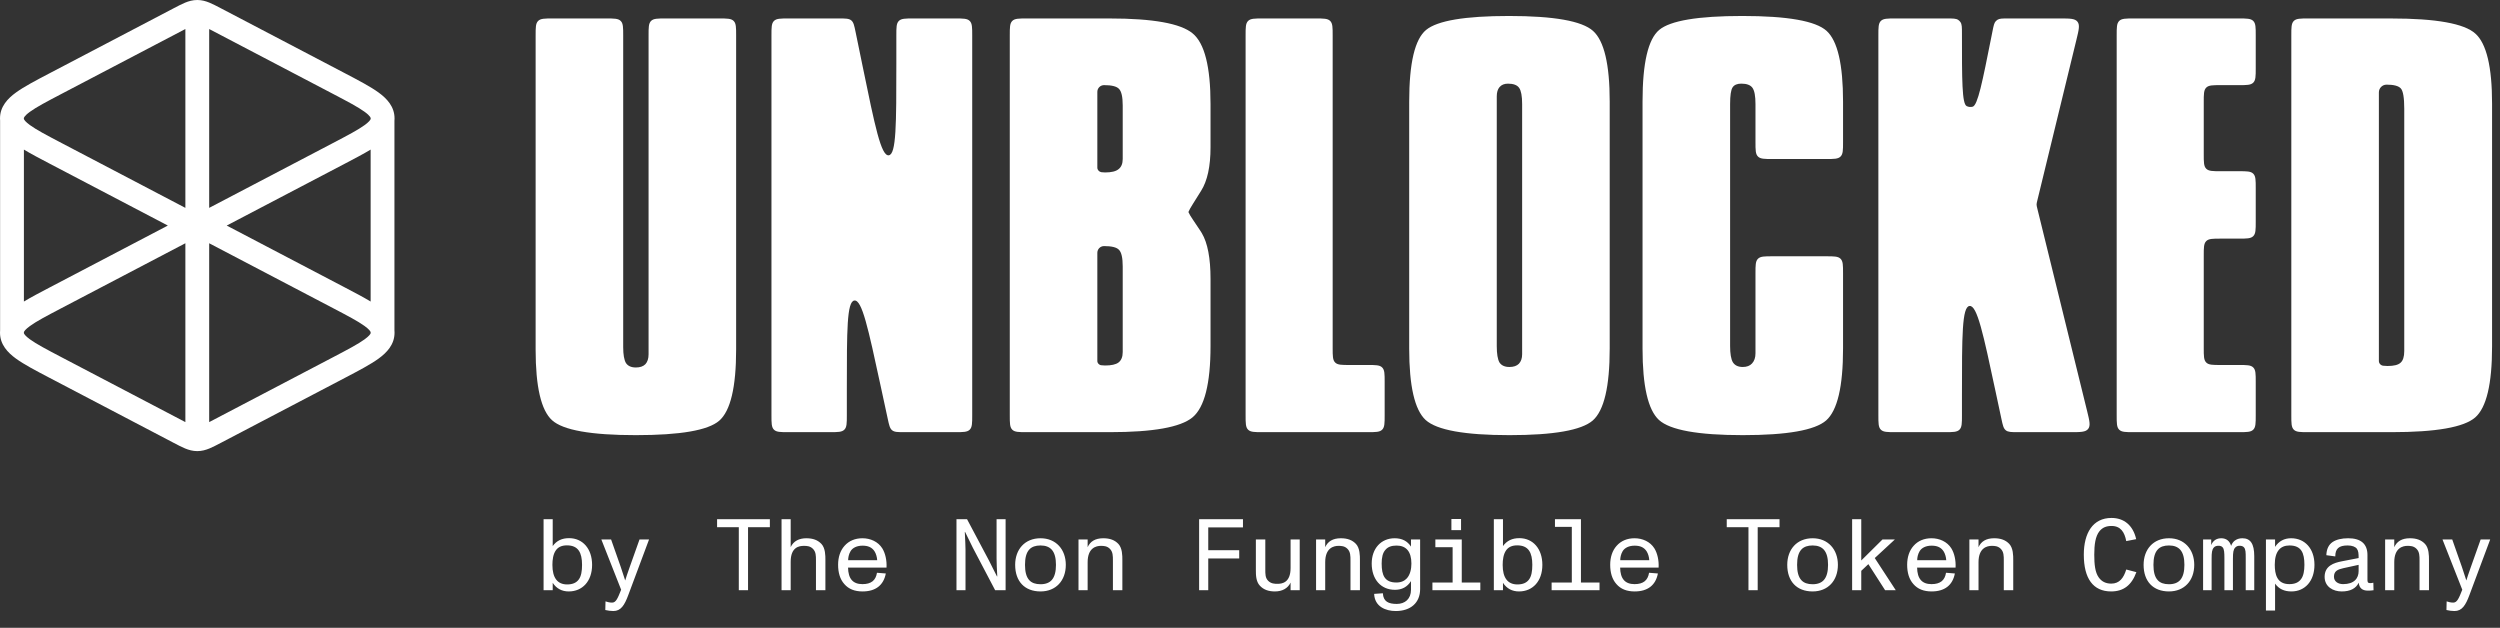 <svg fill="none" height="167" viewBox="0 0 665 167" width="665" xmlns="http://www.w3.org/2000/svg"><rect x="0" y="0" width="665" height="167" fill="#333333" stroke="none"/><g fill="#fff"><path d="m142.478 9.43c0-2.129 0-3.194.662-3.856.661-.662 1.726-.662 3.856-.662h14.257c2.13 0 3.194 0 3.856.662.661.662.661 1.726.661 3.856v82.895c0 1.985.243 3.397.728 4.235.53.794 1.412 1.191 2.647 1.191 1.103 0 1.941-.287 2.515-.86.573-.618.86-1.5.86-2.647v-1.919-82.895c0-2.129 0-3.194.661-3.856.662-.662 1.727-.662 3.856-.662h14.258c2.129 0 3.194 0 3.856.662.661.662.661 1.726.661 3.856v83.556c0 10.014-1.5 16.323-4.5 18.924-2.955 2.559-10.344 3.838-22.167 3.838-11.955 0-19.388-1.323-22.299-3.97-2.912-2.647-4.368-8.911-4.368-18.793z"/><path d="m209.726 114.955c-2.13 0-3.195 0-3.856-.661-.662-.662-.662-1.727-.662-3.856v-101.008c0-2.129 0-3.194.662-3.856.661-.662 1.726-.662 3.856-.662h13.437c1.764 0 2.646 0 3.269.508s.801 1.372 1.155 3.1l1.897 9.234c3.255 15.845 4.882 23.767 6.912 23.56 2.03-.206 2.03-8.294 2.03-24.469v-7.416c0-2.129 0-3.194.662-3.856.661-.662 1.726-.662 3.856-.662h11.147c2.13 0 3.194 0 3.856.662.661.662.661 1.726.661 3.856v101.008c0 2.129 0 3.194-.661 3.856-.662.661-1.726.661-3.856.661h-13.541c-1.747 0-2.621 0-3.241-.501-.621-.501-.805-1.355-1.174-3.062l-1.944-9.001c-3.263-15.112-4.895-22.667-6.914-22.452s-2.019 7.945-2.019 23.405v7.094c0 2.129 0 3.194-.661 3.856-.662.661-1.727.661-3.856.661z"/><path d="m298.642 91.663v-20.778c0-2.294-.331-3.772-.993-4.433-.617-.662-1.941-.993-3.97-.993-.987 0-1.787.8-1.787 1.787v28.782c0 .586.476 1.074 1.059 1.127.485.044.816.066.993.066 1.676 0 2.867-.265 3.573-.794.75-.574 1.125-1.5 1.125-2.779zm0-51.349v-12.242c0-2.294-.331-3.772-.993-4.434-.617-.662-1.941-.993-3.97-.993-.987 0-1.787.8-1.787 1.787v20.173c0 .59.479 1.095 1.059 1.2.485.044.816.066.993.066 1.676 0 2.867-.287 3.573-.86.75-.574 1.125-1.478 1.125-2.713zm-25.525 74.641c-2.129 0-3.194 0-3.855-.661-.662-.662-.662-1.727-.662-3.856v-101.008c0-2.129 0-3.194.662-3.856.661-.662 1.726-.662 3.855-.662h22.018c11.558 0 18.925 1.323 22.101 3.97 3.176 2.603 4.764 8.867 4.764 18.793v11.514c0 5.073-.838 8.933-2.514 11.58-1.903 3.034-2.854 4.551-2.925 4.718-.585 1.383-.599.458.028 1.823.076.165.958 1.48 2.723 4.112.132.196.256.395.372.597 1.544 2.603 2.316 6.661 2.316 12.175v17.866c0 10.014-1.61 16.344-4.83 18.991-3.176 2.603-10.477 3.904-21.903 3.904z"/><path d="m335.848 114.955c-2.13 0-3.195 0-3.856-.661-.662-.662-.662-1.727-.662-3.856v-101.008c0-2.129 0-3.194.662-3.856.661-.662 1.726-.662 3.856-.662h14.125c2.129 0 3.194 0 3.856.662.661.662.661 1.726.661 3.856v83.142c0 2.129 0 3.194.662 3.856.661.661 1.726.661 3.855.661h4.796c2.129 0 3.194 0 3.855.662.662.661.662 1.726.662 3.855v8.832c0 2.129 0 3.194-.662 3.856-.661.661-1.726.661-3.855.661z"/><path d="m398.14 27.676v64.384c0 2.073.242 3.529.727 4.367.53.794 1.412 1.191 2.647 1.191 1.103 0 1.941-.287 2.515-.86.573-.618.86-1.456.86-2.514v-2.184-64.384c0-2.118-.265-3.551-.794-4.301-.529-.75-1.522-1.125-2.978-1.125-.97 0-1.72.309-2.25.926-.485.574-.727 1.39-.727 2.448zm-23.293-.662c0-10.234 1.5-16.587 4.5-19.057 3-2.47 10.345-3.706 22.035-3.706 11.955 0 19.41 1.323 22.366 3.97 2.955 2.647 4.433 8.911 4.433 18.793v65.708c0 10.102-1.5 16.476-4.499 19.123-3 2.603-10.389 3.904-22.168 3.904-11.911 0-19.344-1.345-22.299-4.036-2.912-2.691-4.368-9.021-4.368-18.991z"/><path d="m436.916 27.014c0-10.234 1.478-16.587 4.433-19.057 2.956-2.47 10.323-3.706 22.101-3.706 12.043 0 19.521 1.323 22.432 3.97 2.912 2.647 4.368 8.911 4.368 18.793v10.768c0 2.129 0 3.194-.662 3.856s-1.726.661-3.856.661h-14.257c-2.13 0-3.195 0-3.856-.661-.662-.661-.662-1.726-.662-3.856v-10.107c0-2.118-.264-3.551-.794-4.301-.529-.75-1.522-1.125-2.977-1.125-1.103 0-1.875.331-2.316.993-.442.662-.662 2.139-.662 4.434v64.384c0 2.029.243 3.463.728 4.301.529.838 1.411 1.257 2.647 1.257 1.058 0 1.874-.309 2.448-.926.618-.662.926-1.566.926-2.713v-1.919-19.37c0-2.13 0-3.194.662-3.856.661-.661 1.726-.661 3.856-.661h14.257c2.13 0 3.194 0 3.856.661.662.662.662 1.726.662 3.856v20.032c0 10.102-1.5 16.476-4.5 19.123-3 2.603-10.389 3.904-22.167 3.904-11.911 0-19.344-1.345-22.3-4.036-2.912-2.691-4.367-9.021-4.367-18.991z"/><path d="m530.814 104.107c-3.261-15.289-4.891-22.933-6.913-22.72s-2.022 8.03-2.022 23.663v5.388c0 2.129 0 3.194-.661 3.856-.662.661-1.726.661-3.856.661h-13.199c-2.129 0-3.194 0-3.856-.661-.661-.662-.661-1.727-.661-3.856v-101.008c0-2.129 0-3.194.661-3.856.662-.662 1.727-.662 3.856-.662h13.75c1.599 0 2.399 0 2.972.387.239.162.446.368.608.608.386.573.386 1.372.386 2.972 0 12.487 0 18.731 1.262 19.351.49.241 1.051.297 1.579.156 1.359-.362 2.578-6.486 5.016-18.732l.285-1.433c.283-1.421.425-2.131.875-2.605.129-.135.273-.254.431-.354.553-.349 1.277-.349 2.726-.349h13.906c2.648 0 3.972 0 4.65.863.679.863.366 2.149-.26 4.722l-10.423 42.837c-.13.534-.195.801-.195 1.074 0 .272.066.539.197 1.073l13.249 53.877c.634 2.577.95 3.866.272 4.731s-2.005.865-4.659.865h-14.006c-1.752 0-2.627 0-3.249-.503-.621-.502-.804-1.359-1.169-3.072z"/><path d="m567.555 114.955c-2.13 0-3.194 0-3.856-.661-.661-.662-.661-1.727-.661-3.856v-101.008c0-2.129 0-3.194.661-3.856.662-.662 1.726-.662 3.856-.662h27.955c2.129 0 3.194 0 3.856.662.661.662.661 1.726.661 3.856v8.699c0 2.129 0 3.194-.661 3.856-.662.662-1.727.662-3.856.662h-4.795c-2.13 0-3.194 0-3.856.661-.661.661-.661 1.726-.661 3.856v13.861c0 2.13 0 3.194.661 3.856.662.661 1.726.661 3.856.661h4.795c2.129 0 3.194 0 3.856.662.661.661.661 1.726.661 3.856v8.898c0 2.13 0 3.194-.661 3.856-.662.662-1.727.662-3.856.662h-4.795c-2.13 0-3.194 0-3.856.661-.661.661-.661 1.726-.661 3.856v24.58c0 2.129 0 3.194.661 3.856.662.661 1.726.661 3.856.661h4.795c2.129 0 3.194 0 3.856.662.661.661.661 1.726.661 3.855v8.832c0 2.129 0 3.194-.661 3.856-.662.661-1.727.661-3.856.661z"/><path d="m634.833 22.514c-1.133 0-2.051.918-2.051 2.051v71.463c0 .659.534 1.205 1.191 1.259.529.044.904.066 1.125.066 1.676 0 2.823-.287 3.441-.86.662-.574.992-1.61.992-3.11v-2.845-61.605c0-2.956-.308-4.764-.926-5.426s-1.875-.993-3.772-.993zm1.191-17.601c11.999 0 19.477 1.345 22.432 4.036 2.956 2.647 4.434 8.845 4.434 18.594v64.649c0 9.97-1.5 16.256-4.5 18.858s-10.411 3.904-22.233 3.904h-22.15c-2.129 0-3.194 0-3.856-.661-.661-.662-.661-1.727-.661-3.856v-101.008c0-2.129 0-3.194.661-3.856.662-.662 1.727-.662 3.856-.662z"/><path clip-rule="evenodd" d="m49.047 7.855.263-.138v47.578l-.263-.138-32.66-17.108c-4.013-2.102-6.696-3.517-8.42-4.771-1.217-.886-1.531-1.389-1.61-1.619v-.15h-.025l0-.003-0-.004c-.004-.056-.038-.551 1.635-1.768 1.724-1.254 4.407-2.67 8.42-4.771zm-49.021 24.249c-.016-.195-.025-.394-.025-.598 0-3.165 2.052-5.3 4.241-6.892 2.148-1.563 5.256-3.191 8.974-5.138v-0l.233-.122 32.768-17.164c1.107-.58 2.118-1.109 3.015-1.48.987-.407 2.037-.71 3.242-.71 1.205 0 2.256.303 3.242.71.898.37 1.909.9 3.015 1.479v0l0.0 0 33.001 17.286c3.719 1.948 6.826 3.575 8.974 5.138 2.189 1.593 4.241 3.728 4.241 6.892 0 .214-.009.424-.027.629v55.732c.018.204.027.413.027.626 0 3.165-2.052 5.3-4.241 6.893-2.148 1.563-5.256 3.19-8.974 5.138h-0l-33.001 17.286h-0c-1.107.58-2.117 1.11-3.015 1.48-.987.406-2.037.71-3.242.71-1.206 0-2.256-.304-3.242-.71-.898-.37-1.909-.9-3.015-1.48l-33.001-17.286c-3.719-1.948-6.826-3.575-8.974-5.138-2.189-1.593-4.241-3.728-4.241-6.893 0-.205.009-.405.025-.601zm6.332 7.685v40.421c1.897-1.149 4.224-2.368 6.858-3.748l.233-.122 31.196-16.341-31.429-16.463c-2.634-1.38-4.962-2.599-6.859-3.748zm0 48.858v-.308c.079-.23.393-.734 1.609-1.619 1.724-1.254 4.407-2.669 8.42-4.771l32.66-17.108.263-.138v47.578l-.263-.137-32.66-17.108c-4.013-2.102-6.696-3.517-8.42-4.771-1.216-.885-1.53-1.388-1.609-1.619zm49.545-33.489-.261.137v-47.576l.261.137 32.66 17.108c4.012 2.102 6.696 3.517 8.42 4.771 1.673 1.217 1.639 1.713 1.635 1.768l-0.0.004 0.0.003h-.028v.158c-.083.234-.403.736-1.607 1.612-1.724 1.254-4.407 2.67-8.42 4.771zm35.831-11.621c2.633-1.379 4.959-2.598 6.856-3.746v40.418c-1.896-1.149-4.222-2.367-6.855-3.746l-.001-.001-0-0-0-0-31.429-16.463 31.429-16.463zm5.248 43.184c1.205.877 1.524 1.379 1.607 1.613v.32c-.083.233-.402.736-1.607 1.612-1.724 1.255-4.407 2.67-8.42 4.771l-32.66 17.108-.261.136v-47.575l.261.137 32.66 17.108c4.013 2.102 6.696 3.517 8.42 4.771z" fill-rule="evenodd"/><path d="m151.369 143.149c-1.89 0-3.321.675-4.347 2.106v-7.155h-2.43v18.9h2.43v-1.971c.999 1.539 2.457 2.295 4.266 2.295 3.591 0 6.21-2.673 6.21-7.074 0-4.266-2.484-7.101-6.129-7.101zm2.565 11.016c-.621.837-1.593 1.296-3.078 1.296-2.592 0-3.915-1.782-3.915-5.184 0-1.404.189-2.862.918-3.888.567-.81 1.485-1.323 2.943-1.323 3.024 0 4.023 1.944 4.023 5.184 0 1.674-.216 3.024-.891 3.915zm13.584-3.375c-.756 2.106-.891 2.619-1.215 3.618-.432-1.377-.864-2.7-1.188-3.618l-2.565-7.29h-2.592l5.265 13.365c-.918 2.322-1.377 3.429-2.403 3.429-.648 0-1.269-.162-1.755-.324l-.054 2.295c.675.162 1.458.27 2.133.27 1.998 0 2.97-1.512 3.996-4.293l5.508-14.742h-2.538zm31.461 6.21v-16.767h5.805v-2.133h-14.04v2.133h5.778v16.767zm19.525-12.312c-.972-1.026-2.241-1.512-4.023-1.512-1.89 0-3.402.729-4.158 2.349v-7.425h-2.43v18.9h2.43v-7.587c0-3.915 2.295-4.212 3.51-4.212.756 0 1.647.027 2.403.783.81.81.81 1.836.81 3.078v7.938h2.511v-8.073c0-1.134 0-3.105-1.053-4.239zm16.176 1.161c-1.107-1.755-3.132-2.673-5.265-2.673-1.944 0-3.591.675-4.779 2.025-1.134 1.269-1.701 3.024-1.701 5.022 0 2.106.513 3.861 1.647 5.13 1.161 1.35 2.781 1.971 4.86 1.971 3.429 0 5.589-1.62 6.183-4.779l-2.349-.189c-.324 2.052-1.566 3.024-3.861 3.024-2.538 0-3.78-1.431-3.834-4.401h10.233c.108-1.917-.324-3.834-1.134-5.13zm-5.238-.702c1.458 0 2.457.432 3.159 1.458.432.648.702 1.674.729 2.403h-7.722c0-.675.162-1.593.648-2.403.54-.891 1.674-1.458 3.186-1.458zm27.384 11.853v-10.773c0-.513-.081-2.916-.189-4.725h.081c.729 1.431 1.674 3.456 2.052 4.185l5.94 11.313h2.781v-18.9h-2.403v10.503c0 .783.081 3.159.189 4.725h-.081c-.783-1.485-1.458-2.943-2.106-4.185l-5.859-11.043h-2.808v18.9zm19.956.324c4.05 0 6.723-2.835 6.723-7.074 0-4.077-2.592-7.074-6.723-7.074-4.185 0-6.75 2.97-6.75 7.074 0 4.401 2.538 7.074 6.75 7.074zm0-1.917c-1.35 0-2.295-.351-2.943-1.026-.864-.891-1.188-2.322-1.188-4.131s.324-3.24 1.188-4.131c.648-.675 1.62-1.026 2.943-1.026 1.377 0 2.322.405 2.97 1.107.81.891 1.134 2.295 1.134 4.05s-.324 3.132-1.107 4.023c-.648.729-1.62 1.134-2.997 1.134zm20.712-10.719c-.972-1.026-2.241-1.512-4.023-1.512-2.16 0-3.483.864-4.158 2.376v-2.052h-2.43v13.5h2.43v-7.452c0-3.861 2.322-4.347 3.51-4.347.756 0 1.647.027 2.403.783.81.81.81 1.89.81 3.132v7.884h2.511v-8.019c0-1.188 0-3.159-1.053-4.293zm23.902 12.312v-8.451h8.235v-2.187h-8.235v-6.075h9.234v-2.187h-11.664v18.9zm21.9-5.913c0 3.915-2.268 4.212-3.483 4.212-.783 0-1.674-.027-2.457-.783-.81-.783-.783-1.836-.783-3.078v-7.938h-2.511v8.073c0 1.323 0 3.105 1.08 4.239.972 1.026 2.241 1.512 3.996 1.512 1.917 0 3.429-.81 4.158-2.349v2.025h2.43v-13.5h-2.43zm17.391-6.399c-.972-1.026-2.241-1.512-4.023-1.512-2.16 0-3.483.864-4.158 2.376v-2.052h-2.43v13.5h2.43v-7.452c0-3.861 2.322-4.347 3.51-4.347.756 0 1.647.027 2.403.783.81.81.81 1.89.81 3.132v7.884h2.511v-8.019c0-1.188 0-3.159-1.053-4.293zm14.637.702c-.945-1.431-2.322-2.214-4.347-2.214-3.618 0-6.102 2.727-6.102 6.723 0 4.212 2.457 6.993 6.183 6.993 1.863 0 3.267-.756 4.266-2.322v2.295c0 2.457-1.593 3.78-3.78 3.78-2.16 0-3.591-.594-3.699-2.835l-2.322.162c.135 3.402 3.078 4.563 5.751 4.563 3.969 0 6.48-2.214 6.48-5.832v-13.203h-2.43zm-1.107 8.451c-.621.675-1.512 1.107-2.781 1.107-3.105 0-3.915-1.89-3.915-5.049 0-1.593.27-2.862 1.026-3.672.621-.729 1.566-1.107 2.943-1.107 2.538 0 3.942 1.593 3.942 4.779 0 1.458-.324 2.97-1.215 3.942zm11.856-15.795v2.97h2.565v-2.97zm2.754 5.454h-7.02v2.052h4.59v9.396h-5.373v2.052h12.744v-2.052h-4.941zm15.313-.351c-1.89 0-3.321.675-4.347 2.106v-7.155h-2.43v18.9h2.43v-1.971c.999 1.539 2.457 2.295 4.266 2.295 3.591 0 6.21-2.673 6.21-7.074 0-4.266-2.484-7.101-6.129-7.101zm2.565 11.016c-.621.837-1.593 1.296-3.078 1.296-2.592 0-3.915-1.782-3.915-5.184 0-1.404.189-2.862.918-3.888.567-.81 1.485-1.323 2.943-1.323 3.024 0 4.023 1.944 4.023 5.184 0 1.674-.216 3.024-.891 3.915zm13.827-16.065h-6.912v2.052h4.482v14.796h-5.373v2.052h12.744v-2.052h-4.941zm19.524 7.749c-1.107-1.755-3.132-2.673-5.265-2.673-1.944 0-3.591.675-4.779 2.025-1.134 1.269-1.701 3.024-1.701 5.022 0 2.106.513 3.861 1.647 5.13 1.161 1.35 2.781 1.971 4.86 1.971 3.429 0 5.589-1.62 6.183-4.779l-2.349-.189c-.324 2.052-1.566 3.024-3.861 3.024-2.538 0-3.78-1.431-3.834-4.401h10.233c.108-1.917-.324-3.834-1.134-5.13zm-5.238-.702c1.458 0 2.457.432 3.159 1.458.432.648.702 1.674.729 2.403h-7.722c0-.675.162-1.593.648-2.403.54-.891 1.674-1.458 3.186-1.458zm32.73 11.853v-16.767h5.805v-2.133h-14.04v2.133h5.778v16.767zm14.61.324c4.05 0 6.723-2.835 6.723-7.074 0-4.077-2.592-7.074-6.723-7.074-4.185 0-6.75 2.97-6.75 7.074 0 4.401 2.538 7.074 6.75 7.074zm0-1.917c-1.35 0-2.295-.351-2.943-1.026-.864-.891-1.188-2.322-1.188-4.131s.324-3.24 1.188-4.131c.648-.675 1.62-1.026 2.943-1.026 1.377 0 2.322.405 2.97 1.107.81.891 1.134 2.295 1.134 4.05s-.324 3.132-1.107 4.023c-.648.729-1.62 1.134-2.997 1.134zm22.117 1.593-5.589-8.559 5.346-4.941h-3.294l-5.643 5.589v-10.989h-2.43v18.9h2.43v-5.157l1.89-1.782 4.455 6.939zm14.772-11.151c-1.107-1.755-3.132-2.673-5.265-2.673-1.944 0-3.591.675-4.779 2.025-1.134 1.269-1.701 3.024-1.701 5.022 0 2.106.513 3.861 1.647 5.13 1.161 1.35 2.781 1.971 4.86 1.971 3.429 0 5.589-1.62 6.183-4.779l-2.349-.189c-.324 2.052-1.566 3.024-3.861 3.024-2.538 0-3.78-1.431-3.834-4.401h10.233c.108-1.917-.324-3.834-1.134-5.13zm-5.238-.702c1.458 0 2.457.432 3.159 1.458.432.648.702 1.674.729 2.403h-7.722c0-.675.162-1.593.648-2.403.54-.891 1.674-1.458 3.186-1.458zm20.658-.459c-.972-1.026-2.241-1.512-4.023-1.512-2.16 0-3.483.864-4.158 2.376v-2.052h-2.43v13.5h2.43v-7.452c0-3.861 2.322-4.347 3.51-4.347.756 0 1.647.027 2.403.783.81.81.81 1.89.81 3.132v7.884h2.511v-8.019c0-1.188 0-3.159-1.053-4.293zm27.087 12.636c3.294 0 5.454-1.647 6.723-5.13l-2.7-.702c-.675 2.241-1.809 3.753-3.969 3.753-1.539 0-2.592-.594-3.348-1.647-.972-1.35-1.188-3.483-1.188-6.048 0-2.673.297-4.887 1.377-6.237.837-1.026 1.863-1.404 3.24-1.404 2.403 0 3.456 1.674 3.888 4.023l2.646-.513c-.837-3.726-3.294-5.643-6.561-5.643-4.995 0-7.371 4.05-7.371 9.774 0 6.345 2.484 9.774 7.263 9.774zm15.393 0c4.05 0 6.723-2.835 6.723-7.074 0-4.077-2.592-7.074-6.723-7.074-4.185 0-6.75 2.97-6.75 7.074 0 4.401 2.538 7.074 6.75 7.074zm0-1.917c-1.35 0-2.295-.351-2.943-1.026-.864-.891-1.188-2.322-1.188-4.131s.324-3.24 1.188-4.131c.648-.675 1.62-1.026 2.943-1.026 1.377 0 2.322.405 2.97 1.107.81.891 1.134 2.295 1.134 4.05s-.324 3.132-1.107 4.023c-.648.729-1.62 1.134-2.997 1.134zm19.525-12.231c-.837 0-1.539.243-2.079.675-.405.324-.702.783-.918 1.35-.378-1.296-1.269-2.025-2.646-2.025-.837 0-1.539.297-2.025.81-.27.27-.459.594-.621.999v-1.485h-2.16v13.5h2.268v-8.397c0-1.62.081-2.376.594-2.97.27-.324.756-.459 1.188-.459.54 0 .891.108 1.161.432.405.486.459 1.431.459 2.916v8.478h2.268v-8.397c0-1.647.108-2.403.594-2.943.351-.378.756-.486 1.188-.486.513 0 .891.135 1.134.405.486.513.486 1.404.486 2.943v8.478h2.268v-9.045c0-3.321-1.026-4.779-3.159-4.779zm12.963 0c-1.809 0-3.267.756-4.266 2.295v-1.971h-2.43v18.9h2.43v-7.155c1.026 1.431 2.457 2.079 4.347 2.079 3.645 0 6.129-2.808 6.129-7.074 0-4.401-2.619-7.074-6.21-7.074zm2.673 10.827c-.648.918-1.647 1.377-3.159 1.377-3.294 0-3.861-2.646-3.861-5.157 0-1.755.351-3.051 1.053-3.915.648-.81 1.62-1.215 2.862-1.215 3.159 0 3.969 1.998 3.969 5.157 0 1.566-.243 2.916-.864 3.753zm19.2.999c-.351.081-.567.108-.783.108-.783 0-.783-.324-.783-1.026v-6.453c0-2.943-1.728-4.455-5.13-4.455-1.728 0-3.159.351-4.131.999-1.053.702-1.62 1.89-1.674 3.51l2.376.324c0-2.052.945-2.916 3.294-2.916 1.188 0 2.079.351 2.457.891.405.567.459 1.242.459 2.457l-4.455.864c-2.133.405-4.59 1.215-4.59 4.131 0 2.646 2.268 3.888 4.536 3.888 2.295 0 3.78-.783 4.536-2.322.135 1.404.945 2.106 2.43 2.106.54 0 .999-.027 1.512-.108zm-8.046.378c-1.323 0-2.43-.702-2.43-1.971 0-1.539 1.053-1.944 2.484-2.268l4.077-.891v1.647c0 1.944-1.188 3.483-4.131 3.483zm21.792-10.692c-.972-1.026-2.241-1.512-4.023-1.512-2.16 0-3.483.864-4.158 2.376v-2.052h-2.43v13.5h2.43v-7.452c0-3.861 2.322-4.347 3.51-4.347.756 0 1.647.027 2.403.783.81.81.81 1.89.81 3.132v7.884h2.511v-8.019c0-1.188 0-3.159-1.053-4.293zm12.207 6.102c-.756 2.106-.891 2.619-1.215 3.618-.432-1.377-.864-2.7-1.188-3.618l-2.565-7.29h-2.592l5.265 13.365c-.918 2.322-1.377 3.429-2.403 3.429-.648 0-1.269-.162-1.755-.324l-.054 2.295c.675.162 1.458.27 2.133.27 1.998 0 2.97-1.512 3.996-4.293l5.508-14.742h-2.538z"/></g></svg>